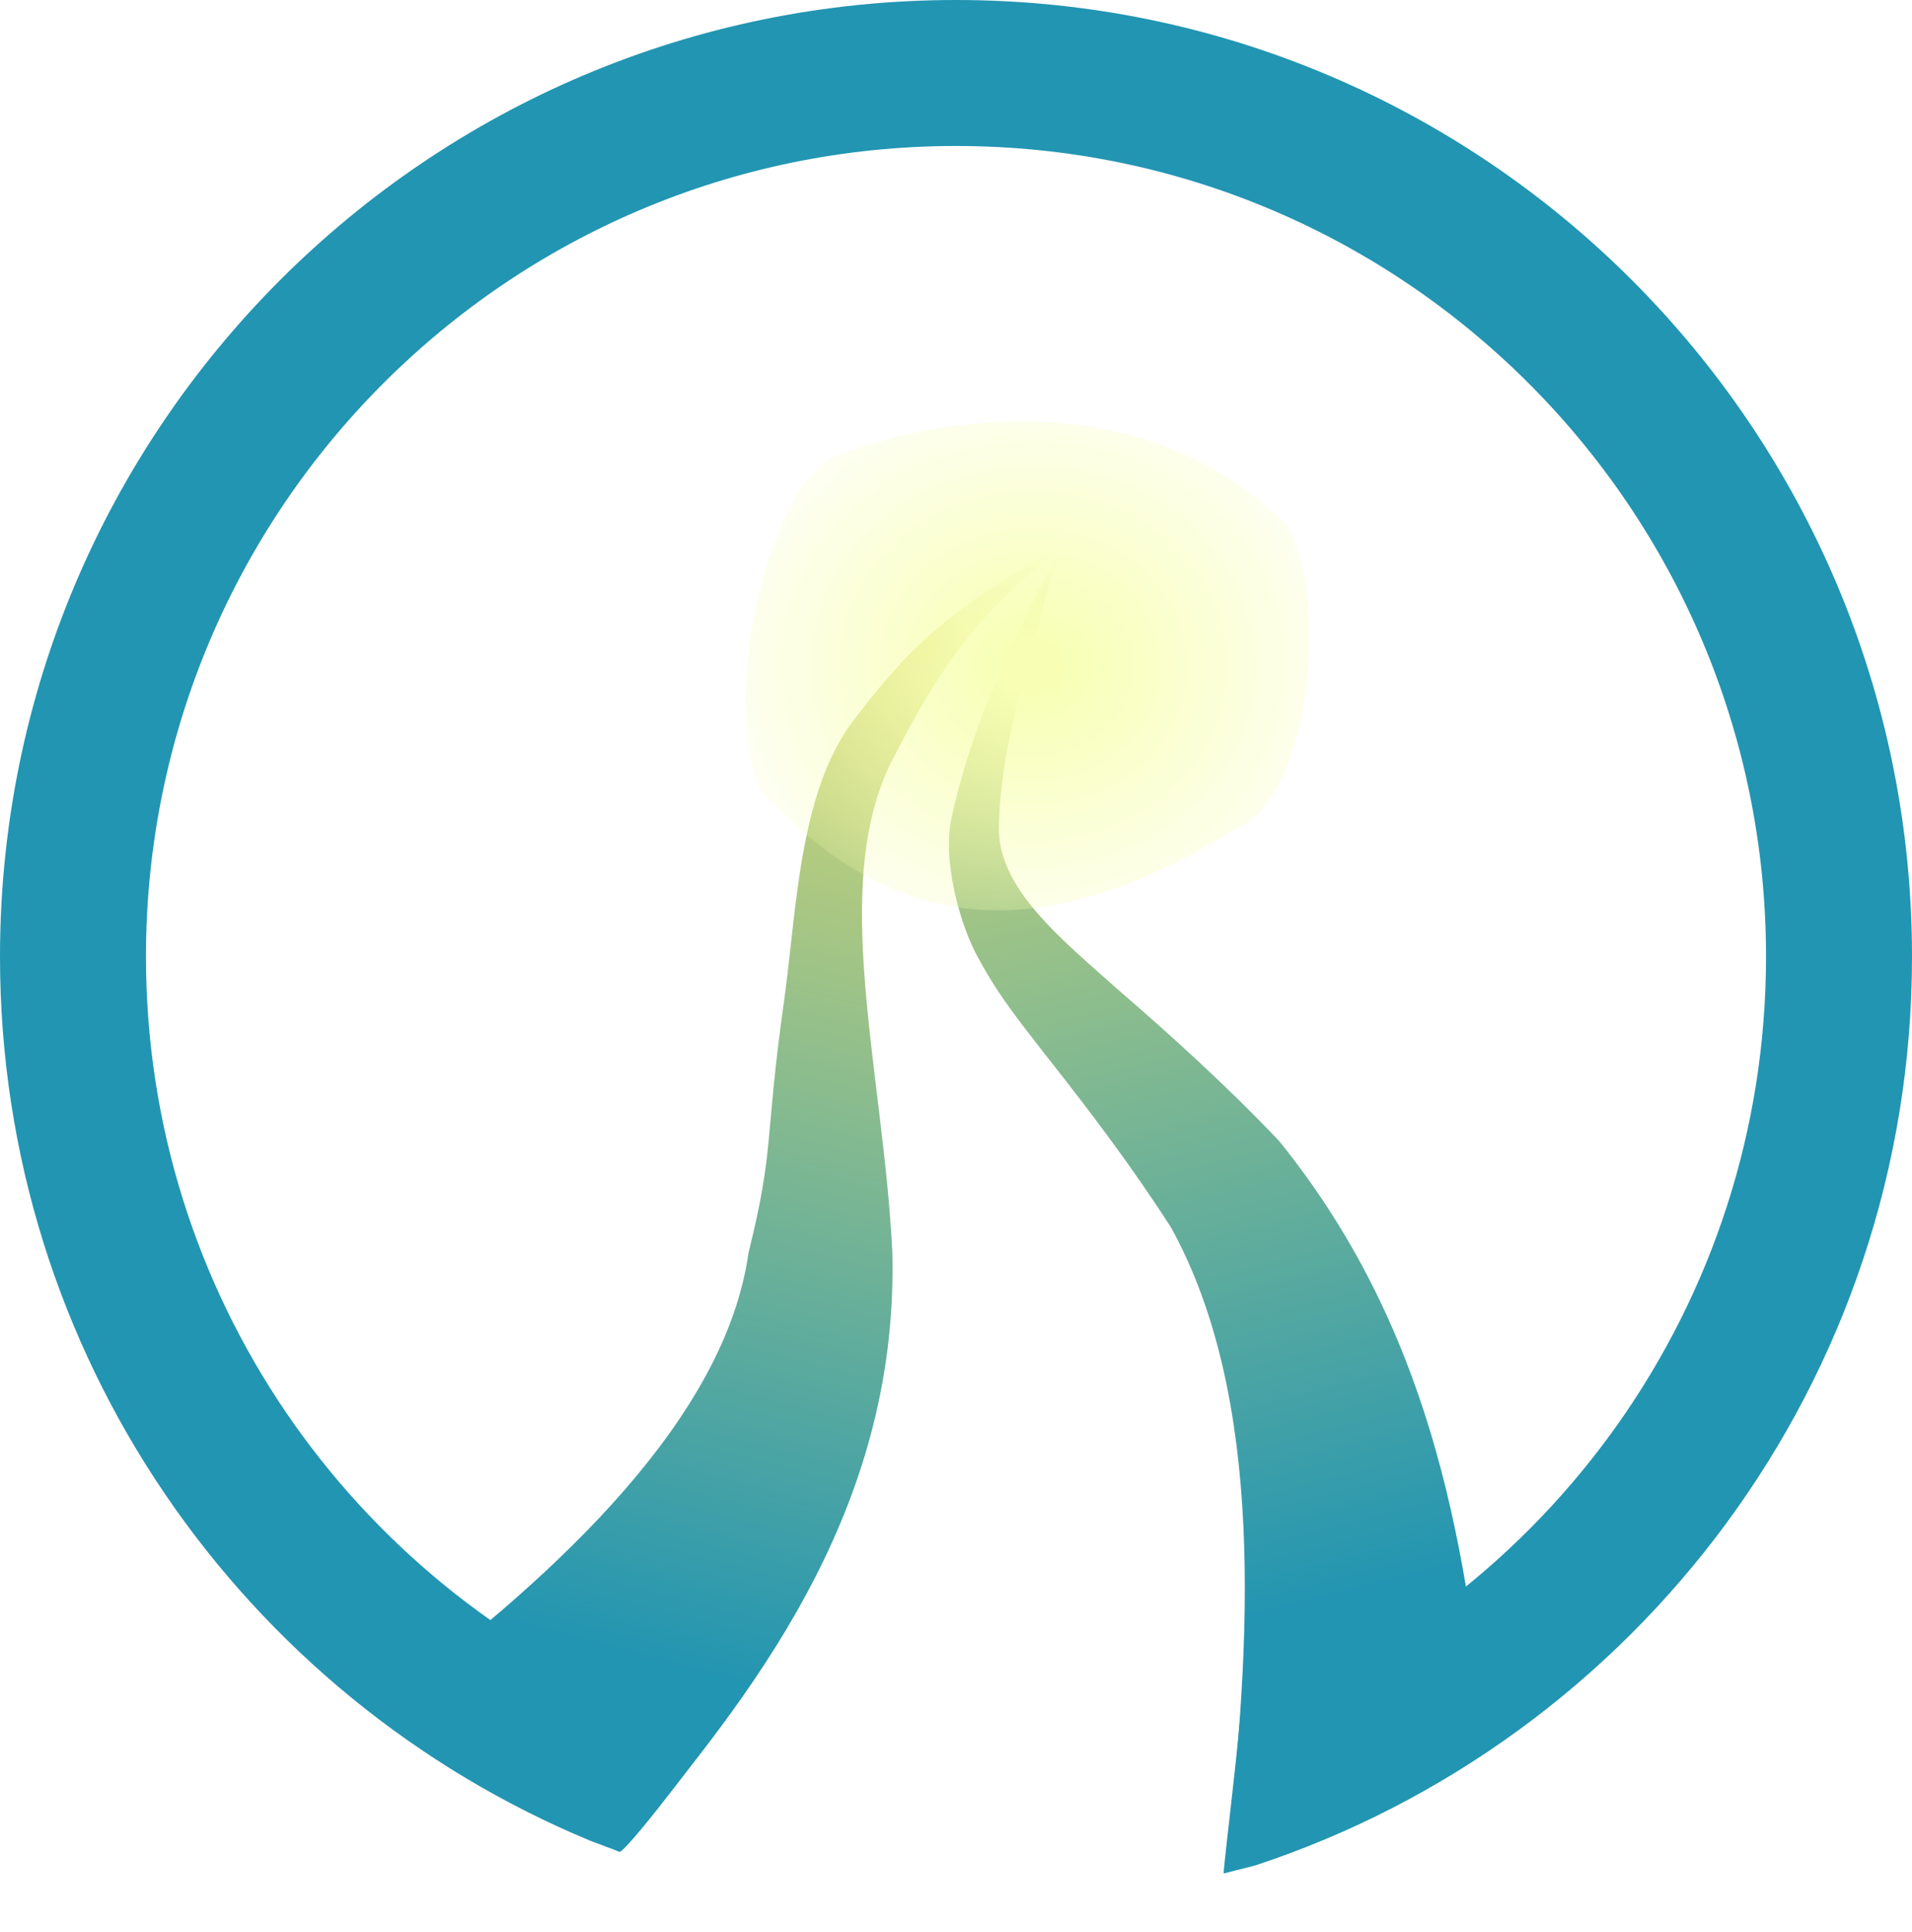 <svg width="668" height="675" viewBox="0 0 668 675" fill="none" xmlns="http://www.w3.org/2000/svg">
<defs>
<filter id="filter0_f_130_127" x="156.348" y="43.23" width="405.139" height="378.802" filterUnits="userSpaceOnUse" color-interpolation-filters="sRGB">
<feFlood flood-opacity="0" result="BackgroundImageFix"/>
<feBlend mode="normal" in="SourceGraphic" in2="BackgroundImageFix" result="shape"/>
<feGaussianBlur stdDeviation="52" result="effect1_foregroundBlur_130_127"/>
</filter>
<linearGradient id="paint0_linear_130_127" x1="355.999" y1="189.5" x2="232.999" y2="668" gradientUnits="userSpaceOnUse">
<stop stop-color="#DCDB72" stop-opacity="0"/>
<stop offset="0.082" stop-color="#DBDA72"/>
<stop offset="0.832" stop-color="#2295B2"/>
</linearGradient>
<linearGradient id="paint1_linear_130_127" x1="375.501" y1="192.5" x2="468.501" y2="558.5" gradientUnits="userSpaceOnUse">
<stop stop-color="#D9DA73" stop-opacity="0"/>
<stop offset="0.072" stop-color="#C9D478"/>
<stop offset="1" stop-color="#2295B2"/>
</linearGradient>
<radialGradient id="paint2_radial_130_127" cx="0" cy="0" r="1" gradientUnits="userSpaceOnUse" gradientTransform="translate(173.649 173.649) rotate(91.55) scale(156.55)">
<stop offset="0.066" stop-color="white"/>
<stop offset="0.774" stop-color="#FFF8D6" stop-opacity="0"/>
</radialGradient>
</defs>
<path d="M372.049 189.5C365.287 195.458 358.55 201.593 351.925 207.759C333.032 225.463 321.527 246.5 311.765 265.5C289.463 308.907 308.764 374.647 311.765 437.71C313.818 523.018 268.376 585.927 221.499 641.066C215.77 647.804 209.187 614.967 203.499 621.5C196.604 628.874 198.95 621.648 190.499 629.5C169.88 603.309 152.118 616.911 131.499 590.721C136.929 587.435 133.825 595.561 140.369 590.72C194.437 549.701 253.359 495.702 261.499 437.71C270.77 400.475 266.999 398.5 273.955 349.5C278.223 319.437 278.999 277 297.969 251.966C314.439 230.232 326.888 217.884 348.869 203.802C356.544 198.931 364.303 194.113 372.049 189.5Z" fill="url(#paint0_linear_130_127)"/>
<path d="M370.501 191.5C367.836 199.893 365.391 208.431 363.115 216.954C356.58 241.967 349.613 263.533 349 288C347.945 310.09 371.068 328.228 390.122 345.3C409.199 361.81 428.772 379.487 446.919 398.644C498.785 462.79 511.888 535.917 519.14 607.999C520.664 623.147 480.123 586.108 481.435 601.071C481.953 610.561 479.977 603.973 479.998 614.499C446.783 611.698 461.506 652.981 428.29 650.179C427.203 658.219 429.636 643.618 428.29 650.179C437.25 574.226 442.082 488.349 409.044 428.694C395.791 408.052 381.235 388.72 365.386 368.677C357.566 358.534 349.143 348.342 342.091 335.24C334.75 322.315 329.226 299.419 332.5 285.5C338.469 258.405 347.218 238.917 358.427 215.216C362.289 207.208 366.3 199.245 370.501 191.5Z" fill="url(#paint1_linear_130_127)"/>
<path d="M617 334.2C617 177.777 490.281 51 334 51C177.719 51 51 177.777 51 334.2C51 452.02 122.902 553.082 225.272 595.751C225.383 595.793 225.527 595.849 225.703 595.916C226.204 596.105 226.955 596.386 227.896 596.729C229.791 597.421 232.392 598.339 235.238 599.261C238.121 600.194 241.034 601.059 243.599 601.693C244.871 602.008 245.921 602.232 246.739 602.376C247.608 602.529 251.641 603.507 251.5 603.5C251.5 603.5 221 644.644 216.5 647C213 645.5 212.5 645.5 210.426 644.644C209.267 644.221 208.319 643.867 207.646 643.612C207.31 643.485 207.041 643.382 206.848 643.308C206.751 643.271 206.673 643.24 206.615 643.218C206.586 643.207 206.562 643.198 206.543 643.19L206.509 643.177L206.505 643.175C206.507 643.163 206.704 642.655 215.765 619.416L206.502 643.174L206.239 643.071L205.979 642.963C85.083 592.724 0 473.429 0 334.2C0 149.642 149.521 0 334 0C518.479 0 668 149.642 668 334.2C668 482.296 571.743 607.843 438.465 651.721L427.5 654.5C427.5 651.721 433.258 604.5 433.258 599.5C540.614 559.26 617 455.632 617 334.2ZM225.016 595.653C225.016 595.653 225.018 595.654 225.021 595.655L225.018 595.653H225.016Z" fill="#2295B2"/>
<mask id="mask0_130_127" style="mask-type:alpha" maskUnits="userSpaceOnUse" x="178" y="68" width="366" height="329">
<circle cx="173.649" cy="173.649" r="173.649" transform="matrix(0.744 -0.669 0.744 0.669 102.5 232.732)" fill="url(#paint2_radial_130_127)"/>
</mask>
<g mask="url(#mask0_130_127)">
<g filter="url(#filter0_f_130_127)">
<path d="M265.858 276.044C251.089 247.08 268.141 169.148 291.824 159.381C315.507 149.614 395.172 128.605 450.176 183.948C464.945 212.912 456.434 279.247 432.751 289.014C375.8 324.068 319.64 335.661 265.858 276.044Z" fill="#F8FFB5"/>
</g>
</g>
</svg>
